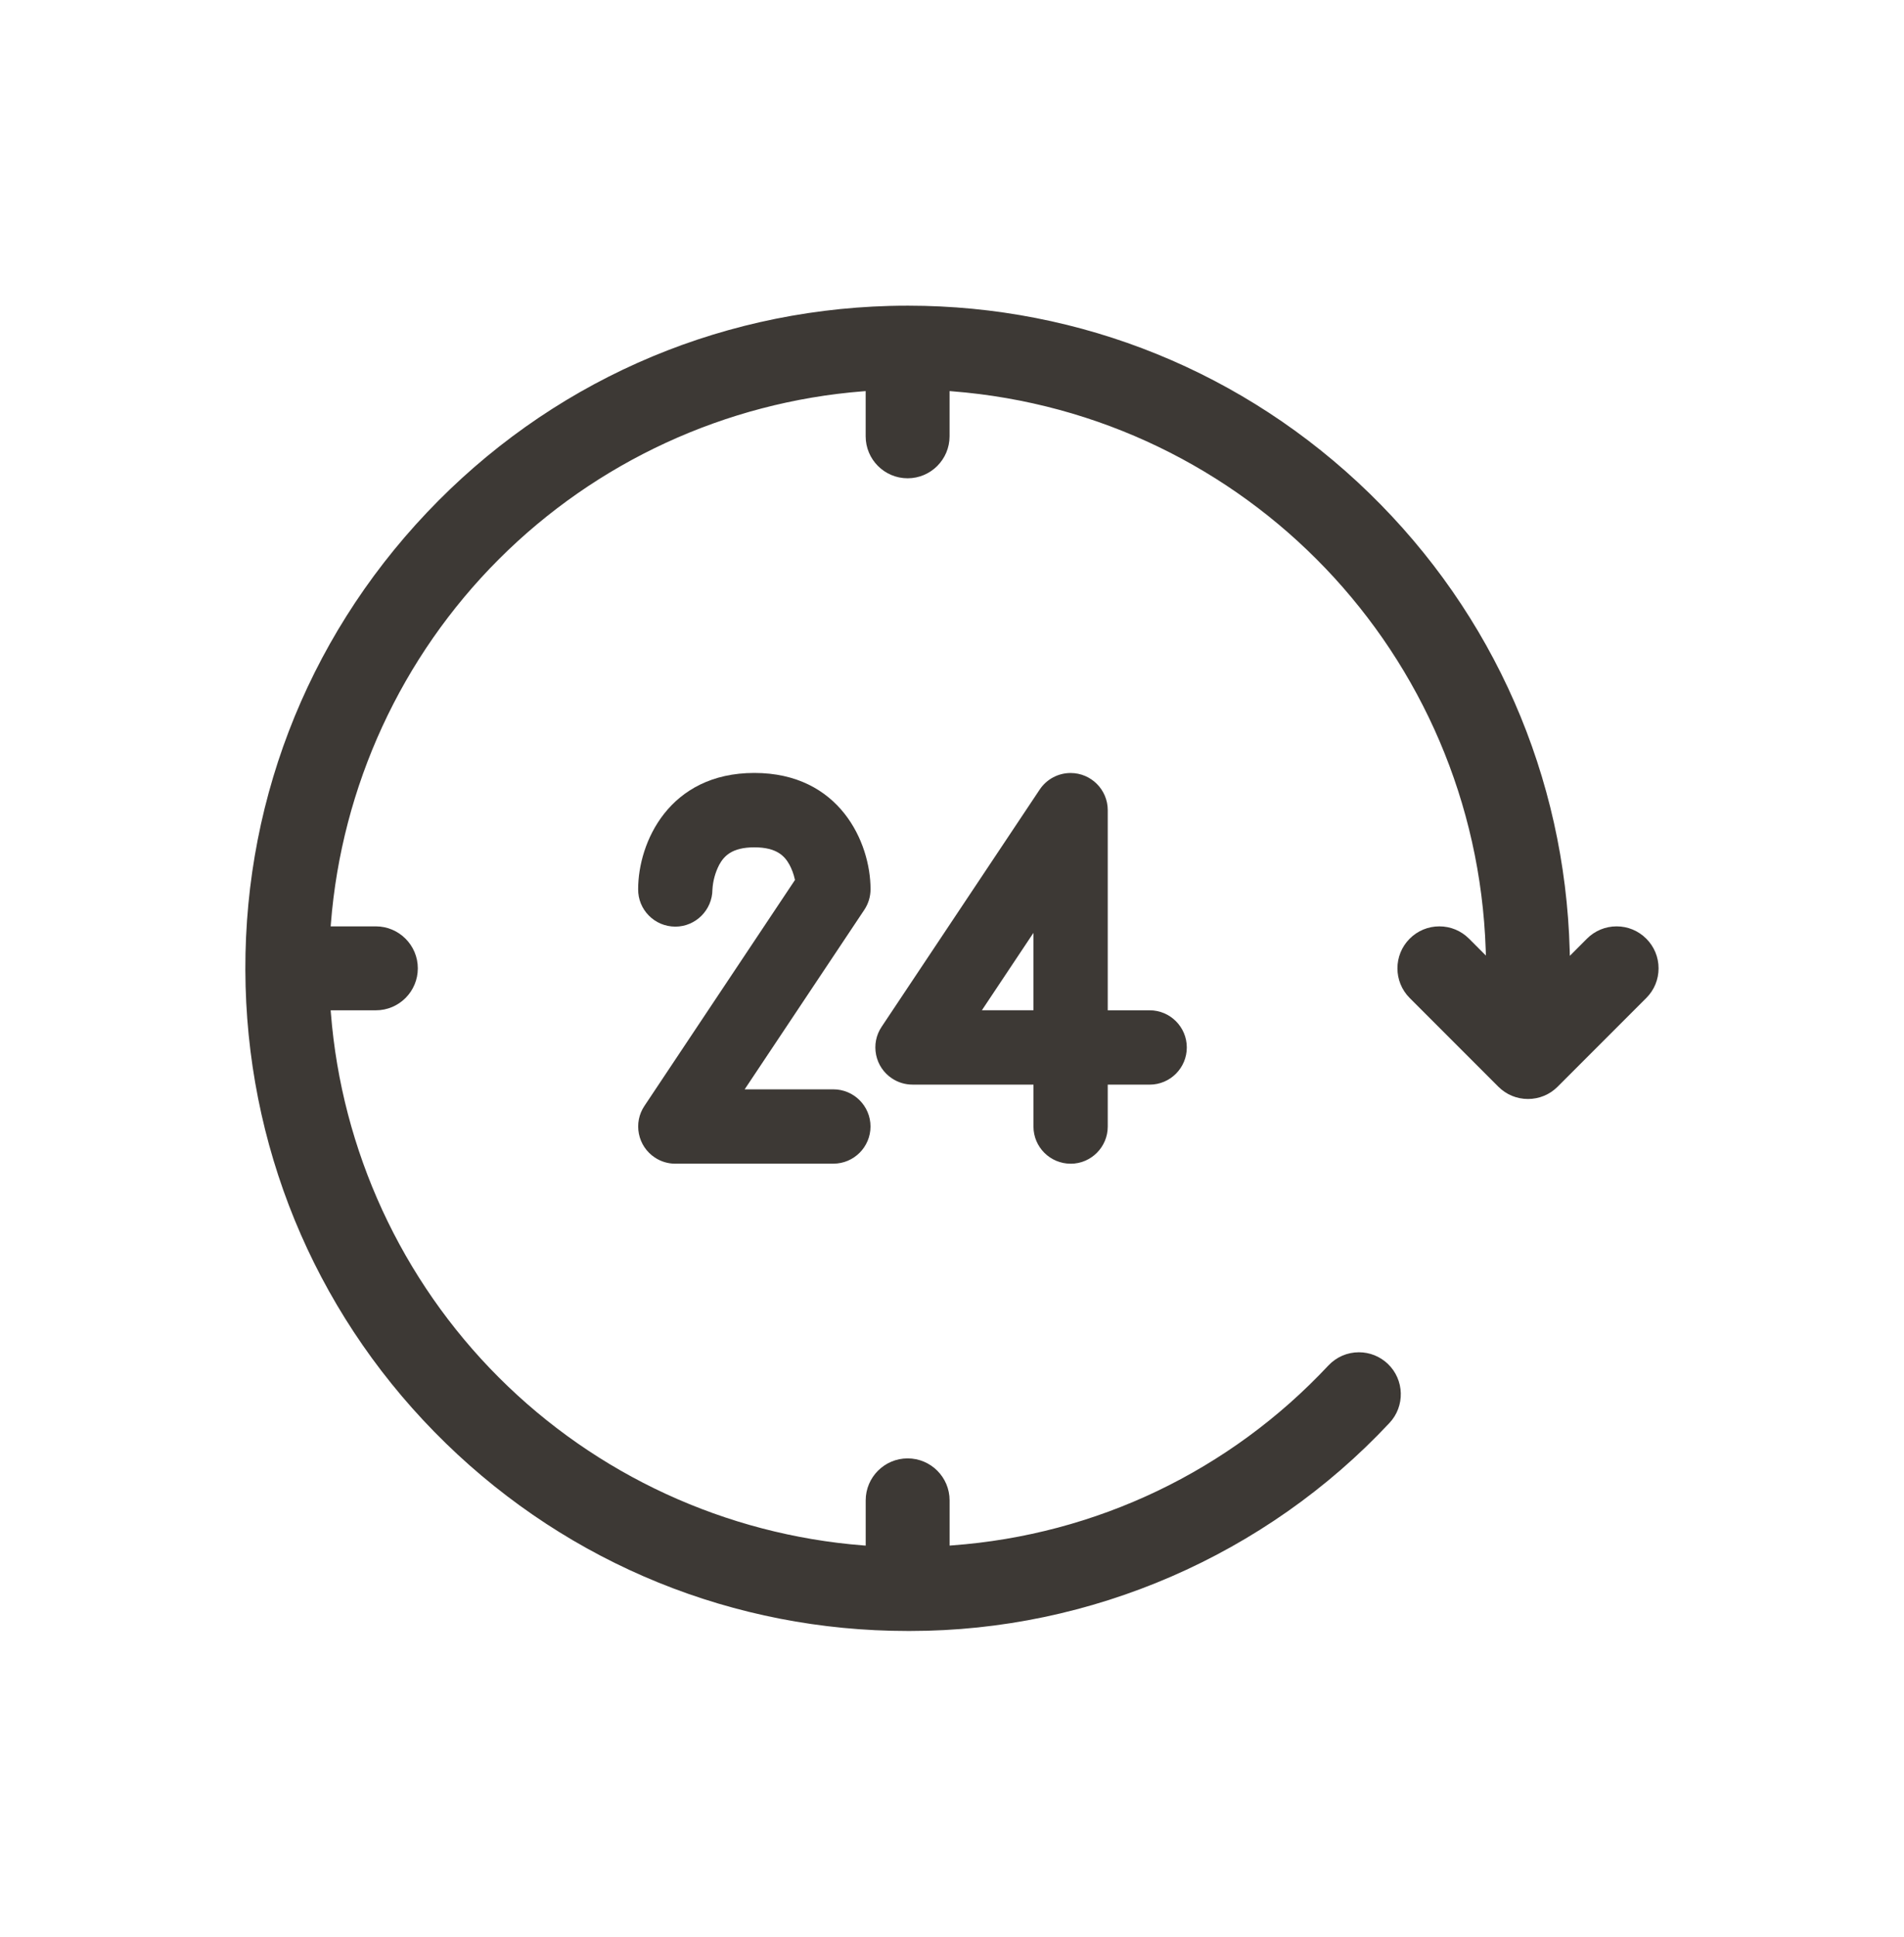 <svg viewBox="0 0 566.93 576.35" xmlns="http://www.w3.org/2000/svg" data-name="Layer 1" id="Layer_1">
  <defs>
    <style>
      .cls-1 {
        fill: #3d3935;
      }
    </style>
  </defs>
  <path d="M201.08,346.32c-2.19,0-4.31-.64-6.13-1.86-2.46-1.64-4.13-4.14-4.71-7.03-.58-2.9,0-5.85,1.64-8.3l44.83-67.25-.07-.29c-.33-1.47-.85-2.89-1.56-4.22-1.42-2.58-3.77-5.2-10.47-5.2s-9.05,2.63-10.46,5.19c-1.19,2.32-1.87,4.8-2.02,7.38-.04,6.1-5,11.03-11.06,11.03-3.02-.02-5.79-1.19-7.87-3.29-2.08-2.1-3.21-4.89-3.19-7.84,0-13.91,9.21-34.61,34.6-34.61s34.6,20.69,34.6,34.6c0,2.19-.64,4.31-1.86,6.14l-35.62,53.42h26.41c6.1,0,11.06,4.96,11.06,11.06s-4.96,11.06-11.06,11.06h-47.08Z" class="cls-1"></path>
  <path d="M318.78,346.32c-6.1,0-11.06-4.96-11.06-11.06v-12.48h-36.02c-2.19,0-4.31-.64-6.13-1.86-2.46-1.64-4.13-4.14-4.71-7.03-.58-2.9,0-5.85,1.64-8.3l47.08-70.62c2.06-3.08,5.5-4.92,9.2-4.92,6.1,0,11.06,4.96,11.06,11.06v59.56h12.48c6.1,0,11.06,4.96,11.06,11.06s-4.96,11.06-11.06,11.06h-12.48v12.48c0,6.1-4.96,11.06-11.06,11.06ZM292.36,300.66h15.35v-23.03l-15.35,23.03Z" class="cls-1"></path>
  <path d="M270.27,485.38c-51.67,0-100.51-19.84-137.54-55.87-37.03-36.03-58.19-84.32-59.6-135.96-1.43-52.66,17.72-102.72,53.94-140.97s85.17-60.1,137.82-61.54c1.84-.05,3.63-.07,5.47-.07,51.54,0,100.31,19.81,137.33,55.78,37.09,36.04,58.29,84.36,59.7,136.06l.04,1.65,5.1-5.11c2.36-2.36,5.49-3.66,8.83-3.66s6.47,1.3,8.83,3.66,3.66,5.49,3.66,8.83-1.3,6.47-3.66,8.83l-26.39,26.39c-2.36,2.36-5.49,3.66-8.83,3.66s-6.47-1.3-8.83-3.66l-26.39-26.39c-4.87-4.87-4.87-12.79,0-17.66,2.36-2.36,5.49-3.66,8.83-3.66s6.47,1.3,8.83,3.66l5.03,5.03-.06-1.79c-2.96-87.84-71.26-159.27-158.88-166.14l-.76-.06v13.46c0,6.88-5.6,12.49-12.49,12.49s-12.49-5.6-12.49-12.49v-13.46l-.76.06c-40.93,3.21-79.45,20.97-108.48,50-29.03,29.03-46.79,67.56-50,108.48l-.06.76h13.46c6.88,0,12.49,5.6,12.49,12.49s-5.6,12.49-12.49,12.49h-13.46l.06.76c3.21,40.93,20.97,79.46,50,108.49,29.03,29.03,67.56,46.79,108.49,50l.76.06v-13.47c0-6.88,5.6-12.49,12.49-12.49s12.49,5.6,12.49,12.49v13.46l.76-.06c42.87-3.14,82.65-22.15,112.02-53.53,2.42-2.55,5.64-3.94,9.1-3.94,3.21,0,6.26,1.22,8.59,3.43,4.99,4.74,5.2,12.66.46,17.65-36.8,39.31-88.79,61.86-142.64,61.86h-.78Z" class="cls-1"></path>
</svg>